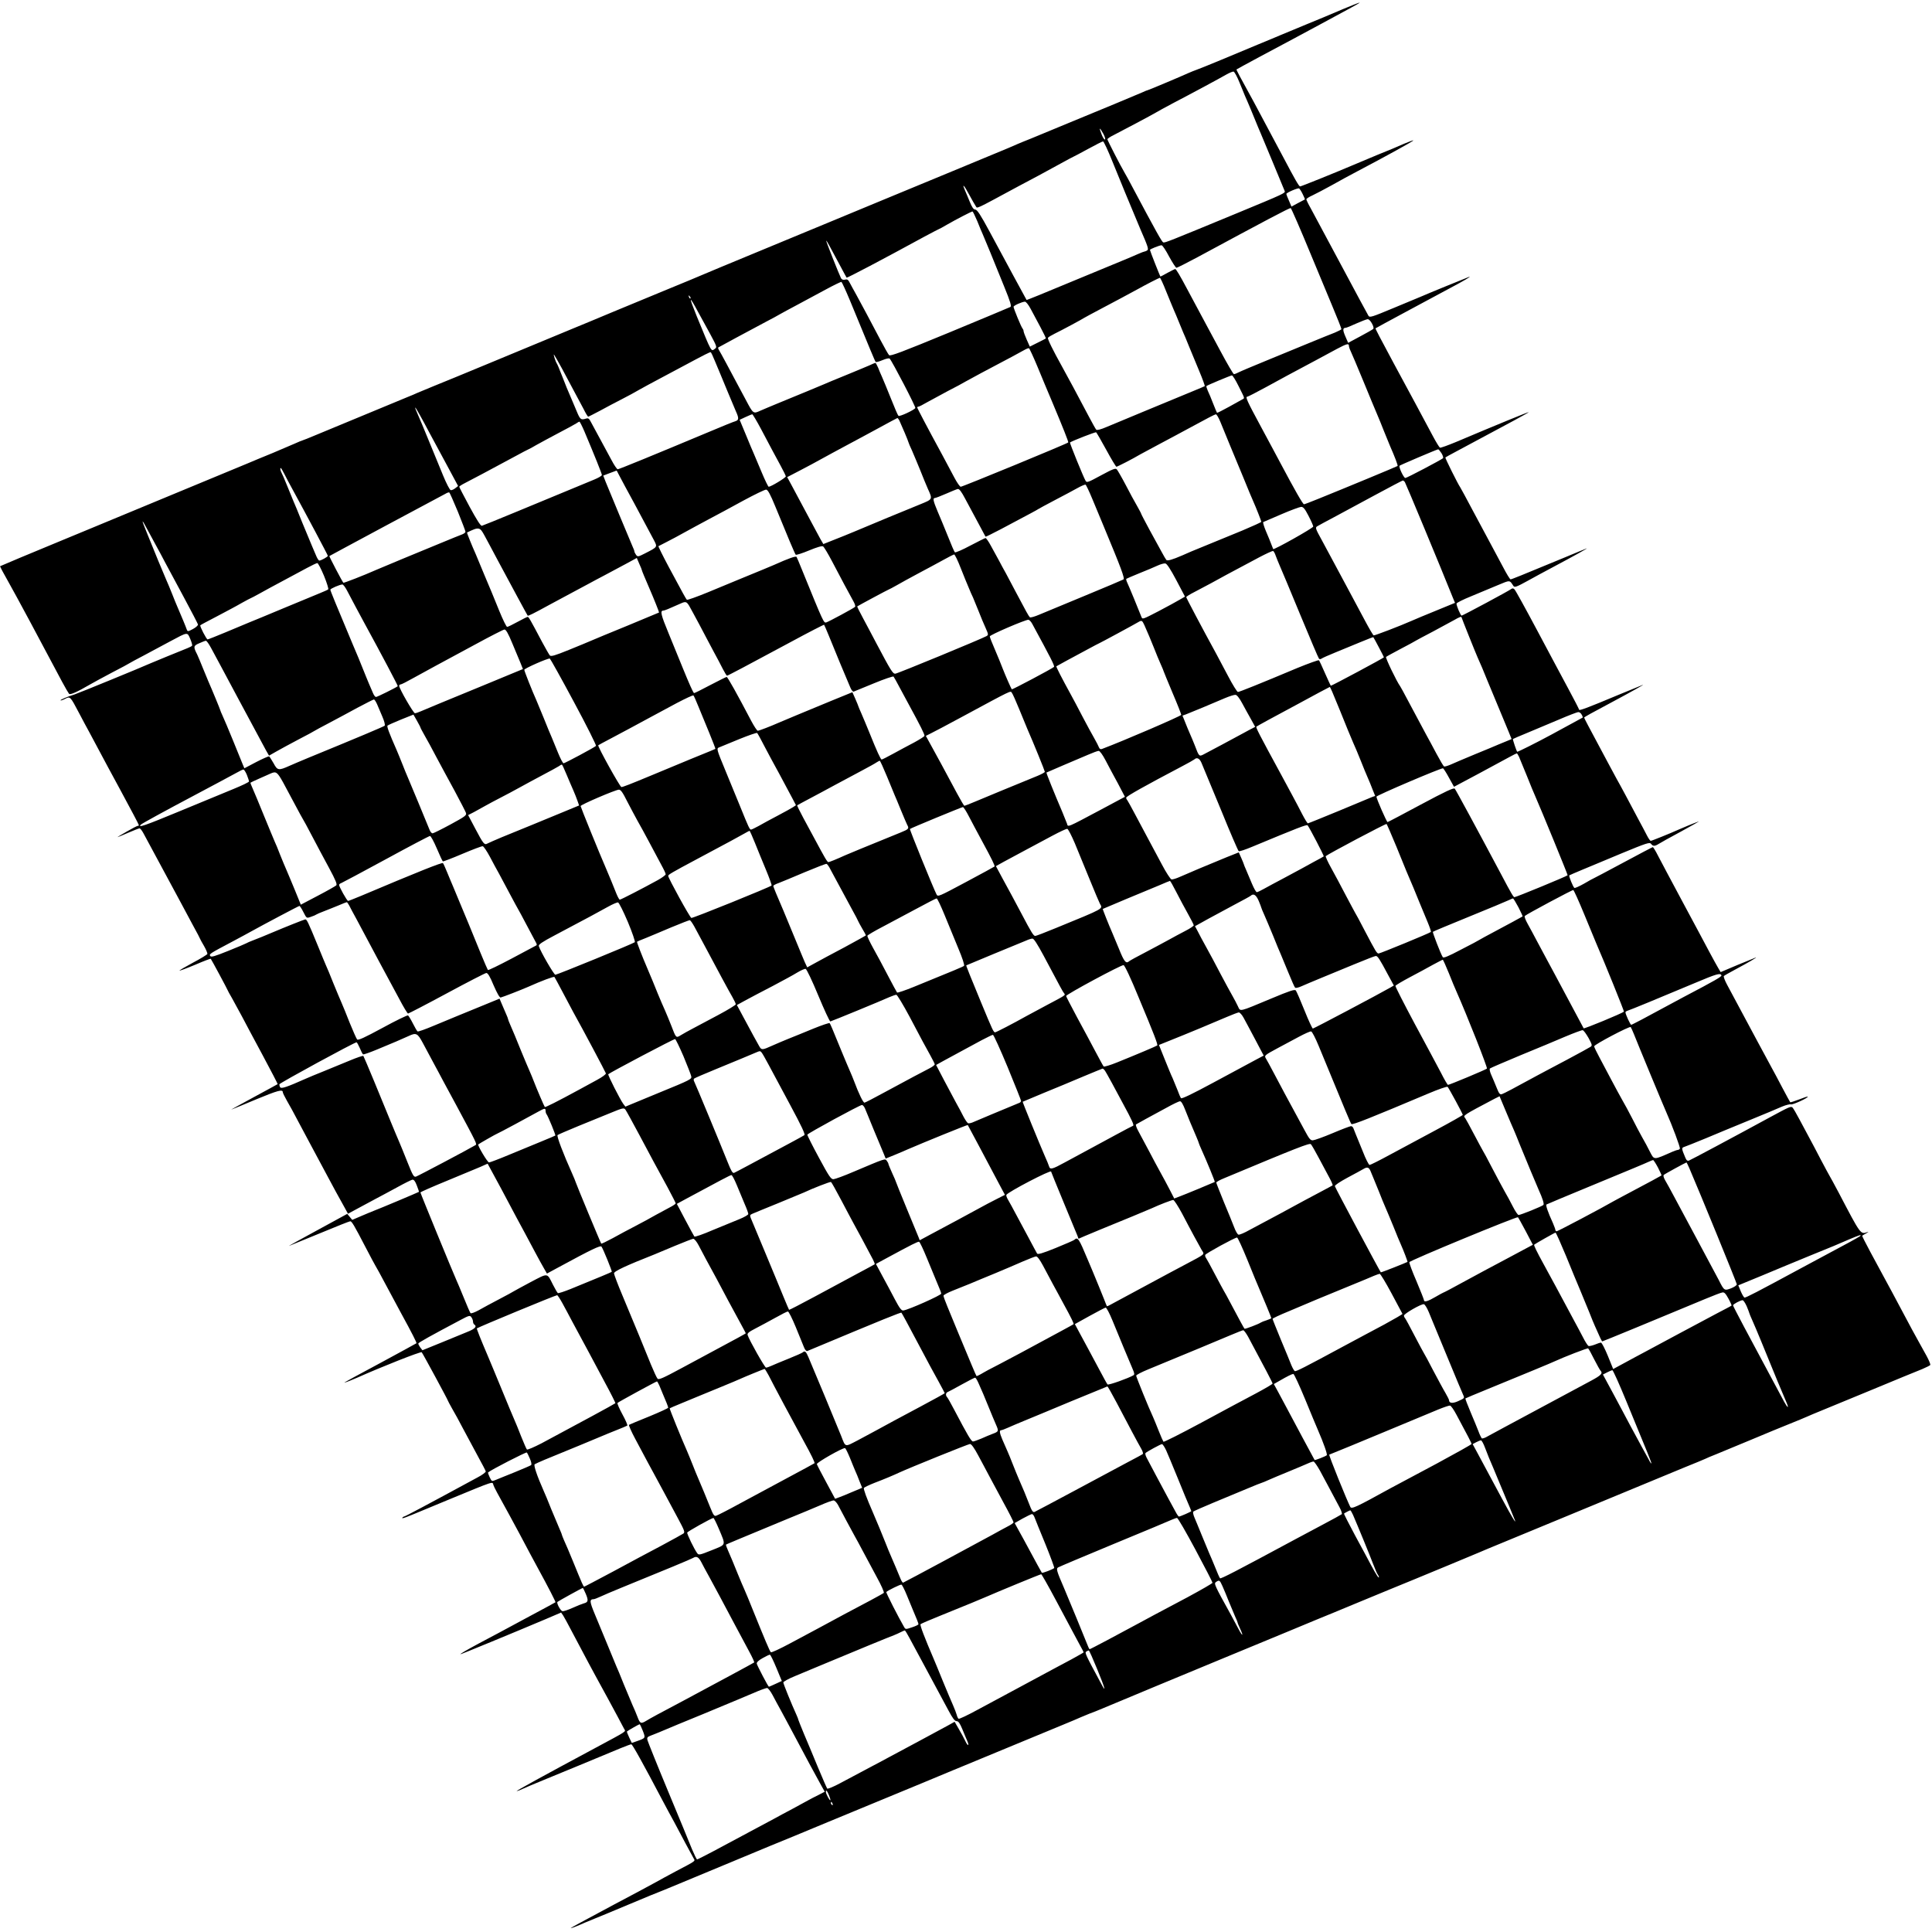<?xml version="1.0" standalone="no"?>
<!DOCTYPE svg PUBLIC "-//W3C//DTD SVG 20010904//EN"
 "http://www.w3.org/TR/2001/REC-SVG-20010904/DTD/svg10.dtd">
<svg version="1.0" xmlns="http://www.w3.org/2000/svg"
 width="1544pt" height="1544pt" viewBox="0 0 1544 1544"
 preserveAspectRatio="xMidYMid meet">
<g transform="translate(0,1544) scale(0.1,-0.1)"
fill="#000000" stroke="none">
<path d="M10725 15364 c-71 -31 -202 -85 -290 -121 -88 -36 -178 -74 -200 -83
-22 -10 -103 -43 -180 -75 -77 -32 -210 -87 -295 -123 -85 -35 -172 -71 -193
-78 -20 -7 -52 -20 -70 -28 -54 -25 -318 -136 -323 -136 -3 0 -24 -8 -47 -19
-23 -10 -121 -51 -217 -91 -96 -40 -267 -110 -380 -157 -113 -47 -243 -101
-290 -120 -47 -18 -98 -40 -115 -47 -16 -8 -97 -42 -180 -76 -82 -34 -204 -84
-270 -112 -176 -73 -241 -100 -660 -273 -209 -86 -393 -163 -410 -170 -16 -7
-178 -74 -360 -149 -464 -192 -594 -246 -640 -266 -22 -10 -141 -59 -265 -110
-124 -51 -322 -133 -440 -182 -118 -50 -262 -109 -320 -133 -116 -48 -193 -80
-675 -280 -181 -75 -379 -157 -440 -181 -60 -25 -119 -49 -130 -54 -11 -5 -51
-23 -90 -38 -93 -38 -560 -232 -707 -293 -64 -27 -119 -49 -122 -49 -3 0 -29
-11 -58 -24 -29 -13 -109 -47 -178 -76 -69 -28 -161 -66 -205 -85 -44 -18
-294 -122 -555 -230 -261 -108 -567 -235 -680 -282 -113 -47 -241 -100 -285
-118 -187 -77 -450 -187 -454 -190 -2 -2 28 -59 67 -127 59 -104 259 -477 429
-798 25 -47 50 -89 55 -95 9 -10 65 15 168 75 25 15 104 57 175 95 72 37 135
71 140 75 6 4 57 32 115 62 58 31 152 81 209 112 144 77 137 76 161 21 11 -26
18 -50 15 -55 -2 -4 -19 -13 -37 -20 -59 -23 -272 -111 -293 -120 -73 -33
-578 -240 -610 -250 -61 -19 -116 -43 -111 -47 2 -3 19 3 36 12 41 21 41 21
110 -110 29 -55 66 -125 83 -155 69 -129 109 -205 148 -277 23 -43 67 -125 99
-183 87 -161 150 -280 150 -285 0 -3 -4 -5 -9 -5 -5 0 -44 -20 -87 -45 -44
-25 -77 -45 -74 -45 3 0 41 16 85 35 44 19 85 35 90 35 6 0 19 -17 30 -37 11
-21 42 -78 69 -128 52 -96 163 -302 229 -425 22 -41 66 -124 98 -183 33 -59
59 -110 59 -112 0 -2 14 -27 31 -56 16 -28 28 -57 26 -63 -3 -6 -55 -38 -116
-70 -61 -33 -109 -61 -107 -63 2 -2 59 19 126 47 67 29 123 50 124 48 6 -7
136 -249 136 -253 0 -2 15 -30 34 -62 18 -32 53 -96 78 -143 24 -47 100 -188
167 -313 68 -126 121 -230 120 -231 -2 -2 -89 -49 -194 -106 -104 -56 -183
-100 -175 -97 8 3 98 39 199 82 170 70 211 82 211 56 0 -6 15 -36 33 -68 19
-32 59 -105 89 -163 31 -58 70 -132 88 -165 60 -112 110 -205 151 -282 44 -83
84 -156 131 -240 l29 -53 72 39 c40 21 106 57 147 79 41 21 121 65 177 95 56
31 109 57 118 59 12 2 23 -11 36 -46 11 -27 18 -50 17 -51 -5 -4 -321 -137
-357 -150 -20 -8 -67 -27 -106 -44 l-70 -30 -20 24 -20 24 -240 -131 c-132
-71 -233 -128 -225 -125 8 3 119 48 247 101 127 53 236 96 242 96 12 0 32 -33
121 -205 40 -77 76 -144 80 -150 4 -5 45 -80 90 -165 46 -85 95 -177 110 -205
94 -172 132 -247 128 -250 -2 -2 -134 -74 -293 -160 -160 -85 -287 -155 -284
-155 7 0 66 23 104 40 190 85 508 211 515 203 8 -8 210 -382 210 -388 0 -2 15
-30 33 -62 19 -32 59 -105 89 -163 31 -58 83 -155 116 -216 34 -62 63 -117 64
-123 2 -6 -28 -29 -67 -49 -405 -220 -579 -312 -586 -312 -4 0 -11 -5 -14 -10
-6 -10 24 1 165 60 41 17 134 55 205 85 376 155 349 146 358 117 5 -16 32 -67
129 -242 19 -36 56 -103 81 -150 63 -119 115 -217 147 -275 82 -150 142 -267
139 -270 -2 -2 -89 -49 -194 -105 -104 -56 -221 -119 -260 -140 -38 -20 -110
-59 -160 -85 -102 -55 -153 -85 -144 -85 7 0 436 177 684 282 l119 51 16 -23
c8 -13 38 -66 65 -119 116 -219 179 -338 195 -366 14 -24 183 -335 228 -422
13 -24 36 -9 -243 -159 -388 -208 -636 -344 -615 -338 14 3 36 12 50 19 14 7
97 42 185 78 88 36 205 84 260 107 126 52 239 99 335 139 41 17 80 31 85 31 9
0 89 -144 255 -459 25 -47 64 -120 87 -161 22 -41 64 -120 93 -175 30 -55 58
-108 64 -118 13 -21 19 -17 -139 -100 -60 -32 -132 -71 -160 -87 -27 -15 -88
-48 -135 -73 -83 -43 -315 -168 -475 -254 -44 -23 -77 -43 -74 -43 7 0 66 23
114 45 17 7 53 22 80 33 28 11 149 61 270 112 121 51 247 103 280 115 33 13
98 40 145 60 72 30 518 216 700 291 30 12 120 49 200 82 80 33 199 82 265 110
717 296 958 396 1000 414 28 11 64 27 80 33 135 56 712 295 800 331 61 25 125
52 142 60 18 8 50 21 70 29 21 7 70 27 108 43 106 45 701 292 955 397 124 51
358 148 520 215 162 68 331 137 375 155 44 18 136 56 205 85 69 28 172 71 230
95 58 24 148 61 200 82 52 22 185 77 295 122 110 46 214 89 230 96 17 8 95 40
175 73 80 33 318 132 530 219 473 196 740 307 930 385 80 32 154 63 165 68 11
6 52 23 90 38 39 16 165 68 280 116 116 49 255 106 310 128 55 22 118 48 140
58 22 10 63 27 90 38 28 11 212 87 410 169 198 82 386 160 418 172 31 13 60
28 63 32 3 5 -10 37 -29 72 -19 34 -47 85 -62 112 -15 28 -40 73 -55 100 -15
28 -51 95 -80 150 -29 55 -65 123 -80 150 -15 28 -44 82 -65 120 -21 39 -69
128 -107 198 -38 71 -68 130 -66 131 1 2 17 11 33 20 17 10 21 14 10 10 -57
-20 -52 -27 -231 315 -37 69 -70 131 -74 136 -4 6 -35 64 -70 130 -34 66 -77
147 -95 180 -18 33 -52 96 -75 140 -23 44 -48 86 -54 93 -13 13 -22 9 -181
-77 -279 -152 -633 -341 -647 -346 -13 -5 -21 2 -31 27 -28 66 -29 75 -10 81
10 3 88 34 173 69 85 36 245 102 355 147 110 45 225 93 256 107 31 13 64 21
72 18 14 -5 142 54 134 62 -2 2 -33 -8 -70 -23 -37 -14 -69 -24 -70 -22 -2 2
-30 54 -62 114 -32 61 -71 135 -88 165 -81 149 -125 232 -242 450 -43 80 -93
174 -112 209 -19 35 -31 67 -26 71 4 4 46 28 93 53 99 53 182 101 160 94 -8
-3 -74 -30 -147 -60 l-132 -56 -19 32 c-11 18 -42 75 -70 127 -27 52 -124 232
-214 400 -90 168 -179 335 -198 372 -19 38 -38 68 -41 68 -3 0 -110 -56 -238
-125 -128 -69 -235 -125 -236 -125 -2 0 -35 -18 -74 -41 -39 -22 -74 -38 -79
-35 -10 6 -46 95 -41 100 2 2 47 21 99 43 52 22 196 81 319 133 201 83 225 91
236 76 15 -20 29 -20 58 -2 12 8 94 54 182 101 88 48 151 84 140 80 -42 -15
-122 -48 -160 -65 -71 -32 -215 -90 -223 -90 -4 0 -18 19 -30 43 -12 23 -43
83 -70 132 -26 50 -72 135 -101 190 -30 55 -61 114 -71 130 -9 17 -41 75 -70
130 -49 93 -79 149 -159 298 -17 32 -31 60 -31 62 0 4 65 40 225 125 157 84
260 142 245 137 -8 -3 -98 -40 -200 -82 -236 -99 -310 -127 -310 -117 0 4 -39
80 -86 167 -47 88 -161 300 -251 470 -91 171 -171 316 -179 324 -9 10 -17 11
-26 4 -19 -15 -388 -213 -397 -213 -8 0 -41 77 -41 96 0 6 53 33 118 59 64 27
159 66 211 88 101 42 94 43 126 -6 9 -13 25 -8 110 39 55 31 147 80 205 111
173 92 286 155 270 150 -8 -3 -85 -34 -170 -70 -365 -151 -429 -177 -438 -177
-5 0 -32 44 -60 98 -29 53 -74 138 -100 187 -27 50 -90 169 -142 265 -51 96
-96 180 -100 185 -17 23 -123 236 -119 239 2 2 42 24 89 49 454 242 580 311
577 313 -2 3 -261 -103 -580 -238 -65 -27 -123 -48 -129 -46 -5 2 -31 44 -57
93 -44 83 -221 413 -313 582 -109 203 -148 277 -145 279 2 3 418 226 591 319
112 59 183 101 156 92 -15 -5 -348 -141 -385 -158 -11 -5 -107 -45 -214 -89
-180 -75 -195 -80 -205 -63 -6 10 -36 65 -67 123 -59 111 -339 633 -395 737
-19 33 -34 65 -34 70 0 5 21 19 48 31 26 12 96 49 156 82 60 34 150 83 200
109 212 111 455 245 452 249 -2 2 -35 -10 -73 -26 -37 -17 -135 -58 -218 -91
-82 -34 -175 -73 -205 -86 -112 -48 -401 -165 -410 -165 -9 0 -42 58 -130 225
-29 55 -65 123 -80 150 -15 28 -51 95 -80 150 -29 55 -65 123 -80 150 -114
207 -141 258 -138 260 4 4 324 176 453 244 55 29 156 84 225 121 69 38 168 91
220 119 52 28 91 50 85 50 -5 0 -68 -25 -140 -55z m-819 -584 c19 -47 39 -94
43 -105 5 -11 16 -36 24 -55 8 -19 32 -75 52 -125 20 -49 42 -103 50 -120 11
-26 180 -431 192 -462 6 -16 -7 -22 -372 -173 -559 -231 -586 -242 -599 -237
-11 5 -53 79 -254 457 -19 36 -42 79 -52 95 -37 63 -140 264 -140 272 0 5 24
21 53 35 90 46 300 158 332 177 16 10 77 43 135 74 163 85 380 202 430 231 25
14 51 25 58 24 8 -2 29 -41 48 -88z m-1087 -412 c11 -21 16 -40 12 -43 -5 -2
-16 13 -25 35 -26 66 -21 69 13 8z m70 -216 c35 -86 82 -200 103 -252 22 -52
56 -133 75 -180 19 -47 41 -98 48 -115 60 -137 66 -158 53 -166 -7 -5 -17 -9
-21 -9 -4 0 -27 -9 -50 -19 -23 -10 -82 -36 -132 -56 -217 -90 -257 -106 -370
-153 -259 -108 -389 -161 -391 -159 -2 3 -171 314 -296 547 -71 132 -99 175
-114 175 -13 0 -26 17 -45 65 -15 36 -32 78 -39 93 -25 58 -3 34 35 -38 22
-40 45 -81 52 -91 16 -21 -22 -39 343 158 47 25 119 63 160 85 41 22 121 66
178 97 56 31 104 56 105 56 2 0 52 27 113 60 60 33 114 60 119 60 6 0 39 -71
74 -158z m1522 -264 c11 -22 19 -41 17 -42 -2 -1 -26 -14 -55 -29 l-52 -28
-20 47 c-12 26 -21 50 -21 54 0 10 93 50 102 44 5 -3 18 -23 29 -46z m70 -494
c86 -208 162 -390 168 -404 36 -85 71 -174 71 -180 0 -4 -24 -16 -52 -28 -29
-11 -118 -47 -198 -80 -80 -33 -235 -97 -345 -142 -110 -45 -212 -88 -227 -96
-15 -8 -31 -14 -37 -14 -5 0 -53 82 -107 183 -54 100 -105 196 -114 212 -18
33 -83 154 -150 280 -61 115 -91 165 -98 165 -4 0 -31 -14 -61 -30 -30 -17
-55 -30 -57 -30 -3 0 -84 206 -84 213 0 6 77 37 93 37 7 0 34 -40 60 -90 27
-49 53 -90 59 -90 6 0 81 38 167 84 541 292 737 396 746 393 5 -2 80 -174 166
-383z m-2671 279 c17 -43 37 -91 45 -108 16 -36 85 -204 170 -415 49 -120 60
-157 50 -163 -7 -4 -226 -95 -486 -203 -383 -158 -475 -193 -484 -182 -7 7
-38 63 -70 123 -77 147 -152 287 -192 360 -19 33 -41 75 -51 93 -13 27 -21 32
-39 27 -15 -3 -25 0 -32 12 -16 32 -121 296 -118 299 3 3 20 -29 120 -216 22
-41 41 -77 43 -79 3 -4 285 144 622 328 62 33 115 61 117 61 2 0 30 15 62 34
73 42 196 106 205 106 3 0 20 -35 38 -77z m1509 -560 c24 -60 52 -126 61 -148
10 -22 28 -65 40 -95 12 -30 28 -68 35 -85 8 -16 29 -68 48 -115 19 -47 56
-136 82 -198 26 -62 45 -115 43 -118 -3 -2 -47 -21 -99 -42 -179 -74 -614
-254 -687 -285 -44 -19 -76 -27 -81 -21 -5 5 -30 50 -56 99 -81 154 -185 348
-220 410 -68 122 -115 217 -110 225 3 6 27 20 53 33 56 27 223 117 237 127 6
4 64 35 130 70 134 71 202 107 290 155 79 44 179 95 185 95 3 0 26 -48 49
-107z m-2527 -73 c162 -393 200 -486 206 -492 4 -4 29 3 55 14 28 12 52 17 57
12 21 -23 210 -386 205 -395 -11 -17 -127 -71 -135 -62 -5 4 -32 67 -60 138
-29 72 -60 148 -70 170 -10 22 -25 57 -33 78 -9 20 -18 37 -21 37 -3 0 -25 -9
-48 -20 -24 -10 -99 -42 -168 -70 -137 -56 -149 -61 -200 -83 -33 -14 -172
-72 -370 -153 -47 -19 -107 -45 -133 -56 -57 -26 -57 -27 -117 87 -24 44 -57
107 -75 140 -18 33 -54 101 -80 150 -27 50 -53 98 -59 107 -6 9 -8 19 -6 21 6
4 252 137 375 202 50 26 104 55 120 65 17 10 77 42 135 73 58 31 159 85 225
121 66 36 124 64 129 63 5 -2 35 -68 68 -147z m-1274 15 c-3 -3 -9 2 -12 12
-6 14 -5 15 5 6 7 -7 10 -15 7 -18z m62 -110 c24 -44 68 -125 98 -179 50 -93
53 -101 36 -113 -32 -23 -23 -39 -146 260 -66 163 -63 172 12 32z m2656 28
c17 -32 52 -98 78 -146 26 -49 46 -90 44 -92 -1 -1 -31 -17 -66 -34 l-62 -31
-25 56 c-14 31 -25 62 -25 68 0 7 -4 16 -9 22 -10 11 -71 159 -71 172 0 10 65
39 90 41 9 1 28 -23 46 -56z m2728 -118 c12 -21 16 -39 10 -44 -5 -5 -52 -32
-105 -60 l-95 -51 -22 51 c-22 50 -22 69 1 69 7 0 46 16 87 35 41 18 82 34 90
34 9 1 24 -15 34 -34z m-184 -178 c0 -8 6 -27 14 -43 8 -16 53 -123 101 -239
47 -115 97 -235 110 -265 13 -30 38 -91 55 -135 18 -44 40 -98 49 -120 38 -86
64 -155 60 -159 -4 -4 -414 -174 -632 -262 -59 -24 -111 -44 -116 -44 -9 0
-75 116 -186 325 -20 39 -91 169 -156 291 -115 213 -129 244 -110 244 5 0 73
35 152 78 137 75 179 98 399 215 52 28 127 68 165 89 76 40 95 46 95 25z
m-2489 -167 c33 -80 86 -208 119 -285 84 -200 131 -318 127 -321 -11 -11 -844
-354 -859 -354 -7 0 -30 33 -51 73 -21 39 -65 122 -97 182 -123 226 -200 373
-200 379 0 3 4 6 9 6 6 0 36 15 68 34 32 18 108 59 168 91 61 31 124 65 140
75 17 9 73 40 125 68 217 114 326 173 350 187 14 8 29 13 33 12 4 -1 35 -68
68 -147z m-2577 43 c16 -37 34 -81 41 -98 7 -16 34 -82 60 -145 26 -63 56
-134 66 -157 25 -55 24 -70 -3 -79 -13 -3 -106 -41 -208 -84 -454 -190 -722
-300 -733 -300 -7 0 -29 33 -50 73 -21 39 -63 117 -93 172 -30 55 -62 115 -72
133 -13 26 -21 32 -37 27 -43 -13 -48 -10 -77 60 -16 39 -33 79 -38 90 -27 61
-55 129 -82 200 -17 44 -34 85 -38 90 -11 16 -31 81 -22 70 5 -6 33 -55 63
-110 29 -55 72 -136 96 -180 24 -44 58 -108 76 -142 17 -35 34 -63 38 -63 3 0
46 22 95 48 49 27 127 68 174 92 47 24 110 58 140 76 30 17 100 55 155 84 55
29 136 72 180 96 198 106 230 122 235 119 4 -2 19 -35 34 -72z m4184 -198 c52
-104 50 -96 32 -106 -8 -5 -57 -32 -108 -60 -51 -28 -94 -50 -96 -48 -2 2 -16
36 -31 74 -15 39 -34 85 -43 103 -8 18 -13 35 -10 37 7 7 192 84 203 85 6 0
30 -38 53 -85z m-6541 -235 c17 -30 50 -91 73 -135 24 -44 85 -158 137 -254
l94 -175 -23 -18 c-13 -10 -29 -17 -36 -15 -8 1 -35 54 -61 117 -26 63 -78
189 -115 280 -37 91 -76 184 -87 208 -34 76 -26 72 18 -8z m2724 -107 c34 -65
74 -140 89 -168 15 -27 45 -84 68 -126 23 -42 42 -81 42 -86 0 -11 -119 -83
-137 -83 -4 0 -30 53 -57 118 -27 64 -55 131 -62 147 -8 17 -36 84 -63 150
l-50 120 47 22 c26 12 50 22 54 22 3 1 35 -52 69 -116z m3672 55 c14 -35 48
-117 75 -183 28 -66 78 -187 112 -270 33 -82 67 -163 75 -180 22 -49 65 -158
65 -165 0 -4 -69 -35 -152 -70 -84 -34 -207 -85 -273 -112 -142 -58 -147 -60
-205 -86 -83 -36 -120 -46 -129 -37 -5 6 -22 35 -38 65 -17 30 -60 110 -97
177 -36 67 -66 124 -66 127 0 3 -15 31 -33 63 -19 32 -60 108 -91 168 -32 61
-64 116 -71 124 -11 11 -31 3 -126 -48 -103 -56 -114 -60 -123 -44 -17 28
-129 304 -125 307 24 15 203 85 209 81 4 -3 41 -66 81 -140 40 -74 77 -135 81
-135 8 0 129 62 193 100 17 9 82 44 145 78 63 33 189 101 280 150 91 50 170
91 176 91 7 1 23 -27 37 -61z m-2565 10 c17 -36 72 -166 72 -172 0 -3 13 -34
29 -68 15 -35 45 -106 66 -158 20 -52 48 -118 60 -146 39 -86 40 -83 -60 -124
-109 -44 -409 -168 -524 -217 -47 -20 -122 -50 -168 -68 l-83 -33 -24 41 c-13
23 -45 83 -71 132 -83 156 -127 238 -161 301 l-33 61 102 53 c56 29 136 72
177 95 41 23 127 69 190 103 63 33 180 97 260 140 80 44 148 80 151 81 3 1 11
-9 17 -21z m-2518 -85 c82 -194 140 -339 140 -349 0 -7 -28 -23 -62 -37 -80
-33 -303 -125 -628 -260 -140 -58 -261 -107 -269 -109 -10 -2 -42 49 -98 152
-46 85 -83 157 -83 160 0 3 19 16 43 28 48 24 207 109 385 205 68 37 125 67
127 67 2 0 30 15 62 34 32 18 112 61 178 96 66 34 129 69 140 76 11 8 22 14
26 14 3 0 21 -35 39 -77z m6850 -175 c11 -18 16 -36 12 -40 -14 -13 -289 -158
-301 -158 -13 0 -55 89 -46 98 6 6 295 129 308 131 4 1 16 -14 27 -31z m-9248
-165 c13 -27 44 -84 68 -128 106 -194 280 -521 280 -527 0 -8 -54 -38 -68 -38
-5 0 -15 15 -23 33 -7 17 -23 55 -35 82 -12 28 -47 113 -79 190 -31 77 -62
154 -70 170 -7 17 -29 71 -49 120 -20 50 -41 98 -46 107 -10 18 -13 38 -6 38
2 0 15 -21 28 -47z m2670 0 c15 -29 80 -151 128 -238 24 -44 60 -111 155 -290
30 -58 32 -55 -69 -107 -57 -29 -60 -29 -73 -12 -7 10 -13 22 -13 27 0 5 -7
23 -15 40 -15 34 -184 440 -216 519 l-18 47 52 20 c29 11 53 20 54 20 1 1 8
-11 15 -26z m6285 -65 c7 -10 281 -668 388 -935 l13 -31 -151 -62 c-84 -34
-170 -70 -192 -80 -97 -43 -299 -120 -307 -118 -5 2 -35 53 -67 113 -32 61
-87 164 -123 230 -36 66 -89 165 -118 220 -29 55 -78 145 -107 199 -51 92 -53
100 -36 110 10 6 70 39 133 72 63 34 212 114 330 178 118 64 218 116 221 116
4 0 11 -6 16 -12z m-2496 -139 c26 -63 66 -159 89 -214 140 -337 171 -418 158
-426 -7 -4 -145 -63 -308 -130 -162 -67 -326 -135 -364 -151 -37 -16 -72 -26
-76 -21 -9 9 -30 46 -110 198 -29 55 -66 124 -81 153 -16 28 -42 76 -57 105
-16 28 -44 80 -63 115 -18 34 -38 62 -43 62 -4 0 -60 -28 -123 -61 -63 -34
-118 -57 -122 -53 -5 5 -30 63 -56 129 -27 66 -63 155 -82 198 -35 83 -40 107
-22 107 6 0 46 15 89 34 43 19 85 36 94 38 12 2 29 -20 59 -77 24 -44 69 -129
102 -190 32 -60 60 -112 61 -114 2 -2 56 25 121 59 249 132 288 153 298 160 6
4 66 37 135 73 69 36 150 79 180 96 30 17 59 29 65 28 5 -2 30 -55 56 -118z
m-2534 -59 c95 -233 155 -375 162 -383 4 -4 52 11 107 34 63 26 103 38 112 32
7 -4 39 -57 71 -118 67 -128 141 -267 171 -320 12 -21 18 -41 13 -45 -12 -12
-206 -116 -229 -124 -21 -6 -20 -9 -195 421 -20 51 -40 96 -43 102 -6 9 -63
-11 -181 -64 -28 -12 -104 -44 -290 -120 -44 -18 -152 -63 -239 -99 -88 -36
-163 -63 -167 -59 -8 9 -25 39 -144 261 -48 90 -85 165 -83 167 1 1 32 17 68
35 36 18 99 52 140 75 41 23 127 69 190 103 63 33 189 101 280 151 91 49 173
89 183 88 14 -2 33 -37 74 -137z m-2538 -39 c33 -82 61 -155 61 -161 0 -6 -12
-15 -27 -21 -16 -6 -89 -35 -163 -66 -74 -31 -216 -89 -315 -130 -99 -41 -193
-81 -210 -88 -97 -43 -258 -106 -261 -102 -9 9 -114 210 -112 213 2 2 206 111
453 244 248 132 461 247 475 254 13 8 27 13 31 10 3 -2 34 -71 68 -153z m6798
-33 c21 -40 38 -79 38 -86 0 -12 -314 -188 -320 -180 -1 2 -7 19 -15 38 -7 19
-26 66 -43 105 -16 38 -26 71 -21 73 5 2 70 30 144 62 74 32 145 58 157 59 18
1 30 -13 60 -71z m-9272 -123 c21 -38 50 -92 65 -120 15 -27 46 -84 67 -125
22 -41 90 -168 151 -281 61 -113 112 -212 114 -219 2 -8 -16 -24 -40 -37 -39
-21 -43 -21 -49 -5 -6 19 -47 117 -73 177 -10 22 -30 72 -45 110 -15 39 -37
90 -48 115 -11 25 -39 92 -63 150 -23 58 -61 150 -83 204 -56 136 -55 142 4
31z m2687 -35 c16 -30 65 -120 107 -200 43 -80 113 -210 156 -290 43 -80 80
-147 82 -150 4 -4 40 13 173 86 41 22 120 64 175 94 55 29 118 63 140 75 22
12 83 45 135 72 52 28 130 69 172 92 l77 42 20 -47 c12 -25 21 -49 21 -52 0
-4 25 -64 61 -147 34 -78 78 -189 76 -190 -1 -1 -114 -48 -252 -105 -137 -56
-268 -110 -290 -120 -22 -10 -103 -43 -179 -74 -113 -46 -142 -54 -152 -44 -6
7 -34 56 -62 108 -95 180 -107 200 -115 200 -4 0 -41 -18 -81 -40 -40 -22 -77
-40 -83 -40 -6 0 -34 57 -63 128 -28 70 -56 136 -60 147 -5 11 -32 76 -61 145
-28 69 -58 140 -66 159 -32 71 -73 174 -71 175 96 47 103 45 140 -24z m6323
-161 c7 -19 21 -54 32 -79 11 -25 85 -200 163 -390 79 -190 146 -349 151 -354
5 -5 13 -5 21 1 7 5 56 27 108 48 52 21 142 58 199 82 57 24 105 42 106 41 7
-9 85 -157 85 -161 0 -5 -415 -227 -424 -227 -2 0 -22 44 -46 98 -23 53 -45
100 -49 105 -4 4 -81 -24 -172 -61 -302 -127 -464 -192 -476 -192 -6 0 -42 57
-79 128 -37 70 -79 150 -94 177 -115 210 -240 447 -240 453 0 4 30 23 68 42
37 19 96 51 132 70 61 34 138 76 385 207 55 29 104 51 109 50 5 -2 15 -19 21
-38z m-2516 -102 c24 -61 53 -132 64 -157 10 -25 25 -59 33 -75 7 -17 27 -66
45 -110 17 -44 42 -104 56 -134 23 -52 23 -55 6 -65 -39 -22 -709 -299 -728
-300 -20 -1 -34 21 -152 244 -30 58 -78 147 -105 198 -28 51 -49 94 -47 96 8
6 250 136 254 136 2 0 30 15 62 33 32 19 110 61 173 95 63 33 151 81 195 105
44 25 85 45 90 46 6 0 30 -50 54 -112z m-5090 -58 c23 -56 38 -105 34 -109 -4
-4 -33 -17 -63 -29 -30 -12 -158 -66 -285 -118 -126 -53 -255 -106 -285 -118
-30 -13 -116 -48 -189 -79 -74 -31 -138 -56 -142 -56 -9 0 -65 108 -58 113 2
3 63 35 134 72 72 38 161 85 198 107 38 21 70 38 72 38 2 0 34 17 72 38 37 21
122 67 188 102 66 36 152 81 190 102 39 21 75 38 81 38 6 0 30 -46 53 -101z
m6812 -36 l69 -131 -43 -25 c-23 -14 -99 -55 -169 -92 -128 -66 -128 -67 -137
-43 -17 45 -103 253 -114 275 -6 13 -8 25 -6 27 2 2 49 22 105 45 55 22 120
49 145 61 24 11 52 19 62 17 12 -1 42 -47 88 -134z m-6629 -80 c14 -27 47 -88
73 -138 27 -49 58 -108 70 -130 128 -234 267 -497 264 -499 -19 -14 -164 -86
-174 -86 -7 0 -18 15 -25 33 -7 17 -21 50 -31 72 -9 22 -31 74 -47 115 -16 41
-54 134 -85 205 -130 310 -177 424 -177 432 0 9 74 41 96 42 6 1 22 -20 36
-46z m2736 -125 c10 -18 48 -87 83 -153 34 -66 85 -160 111 -210 27 -49 61
-114 75 -142 15 -29 30 -53 33 -53 7 0 165 84 509 269 144 78 265 140 267 138
2 -2 19 -42 38 -88 36 -91 144 -350 171 -412 9 -22 21 -37 28 -34 7 3 79 32
161 66 82 34 153 58 157 54 4 -5 26 -44 49 -88 24 -44 55 -102 70 -130 97
-178 131 -246 128 -256 -2 -6 -39 -29 -83 -53 -44 -23 -119 -63 -166 -89 -47
-26 -89 -47 -93 -47 -8 0 -39 68 -96 210 -24 58 -53 129 -66 158 -13 29 -24
55 -24 57 0 2 -11 29 -24 59 l-24 54 -169 -69 c-227 -94 -382 -158 -418 -174
-68 -30 -159 -65 -169 -65 -6 0 -29 35 -52 78 -114 217 -189 352 -197 352 -4
0 -64 -30 -133 -66 -69 -37 -126 -65 -128 -63 -10 11 -40 79 -89 199 -30 74
-83 202 -116 284 -58 140 -67 176 -41 176 10 0 44 14 140 57 39 18 47 15 68
-19z m6172 -91 c0 -4 114 -289 129 -322 28 -62 43 -98 74 -175 19 -47 71 -172
116 -279 45 -107 81 -196 81 -197 0 -1 -15 -7 -32 -14 -18 -7 -51 -21 -73 -30
-22 -10 -107 -45 -190 -79 -82 -34 -169 -71 -193 -82 -24 -10 -47 -17 -52 -14
-5 3 -32 49 -61 103 -28 53 -65 122 -82 152 -63 117 -96 179 -147 275 -29 55
-56 105 -60 110 -28 38 -120 229 -113 235 4 4 58 33 118 65 61 32 115 61 120
65 6 4 66 36 135 72 69 37 145 78 170 92 41 24 60 31 60 23z m-3431 -52 c149
-275 182 -338 174 -345 -13 -13 -334 -183 -337 -179 -7 10 -51 110 -72 164
-12 33 -41 102 -63 154 -23 52 -41 99 -41 105 0 12 287 135 309 133 7 -1 21
-15 30 -32z m897 -12 c34 -78 44 -100 75 -178 17 -44 42 -104 55 -133 13 -29
24 -55 24 -58 0 -2 32 -79 70 -170 39 -91 70 -170 70 -177 0 -9 -459 -207
-632 -272 -12 -5 -20 -1 -25 11 -4 11 -21 44 -38 74 -18 30 -60 109 -95 175
-34 66 -75 143 -90 170 -76 138 -121 227 -118 230 1 1 37 21 78 43 41 22 117
63 169 91 52 28 95 51 97 51 3 0 290 155 314 170 24 14 28 12 46 -27z m-5052
-144 c26 -61 55 -132 66 -158 l19 -48 -92 -38 c-51 -21 -155 -64 -232 -96
-276 -113 -461 -190 -493 -204 -18 -8 -39 -15 -46 -15 -12 0 -126 197 -126
219 0 6 5 11 11 11 7 0 50 22 98 49 47 26 129 71 181 99 52 28 194 104 315
170 121 66 227 120 236 121 12 1 30 -30 63 -110z m-2408 -36 c18 -32 118 -220
224 -418 106 -198 203 -379 216 -402 l24 -42 58 33 c31 18 111 61 177 96 66
34 125 66 130 70 6 4 57 32 115 62 58 31 160 85 227 122 68 36 127 66 131 66
5 0 16 -17 25 -37 9 -21 28 -66 43 -101 16 -37 23 -66 18 -72 -8 -7 -209 -92
-609 -256 -60 -25 -129 -54 -153 -65 -85 -38 -95 -37 -125 20 -16 28 -32 53
-36 56 -5 2 -51 -18 -103 -45 l-95 -50 -16 38 c-8 20 -43 105 -76 187 -34 83
-70 169 -81 192 -11 24 -20 45 -20 48 0 4 -64 160 -95 230 -7 17 -27 65 -45
109 -17 43 -37 90 -44 105 -32 62 -31 70 16 90 24 11 48 20 53 20 6 1 24 -25
41 -56z m2900 -432 c102 -189 181 -348 177 -352 -13 -13 -249 -139 -259 -139
-6 0 -25 37 -44 83 -18 45 -41 100 -50 122 -10 22 -39 92 -64 155 -26 63 -53
129 -60 145 -31 68 -96 232 -96 242 0 11 189 94 204 90 4 -2 91 -157 192 -346z
m6060 82 c24 -57 104 -251 126 -308 11 -27 30 -72 42 -100 13 -27 40 -93 61
-145 20 -52 46 -113 56 -136 10 -22 27 -64 38 -93 l21 -52 -23 -8 c-12 -5
-131 -54 -264 -110 -134 -55 -246 -101 -251 -101 -4 0 -24 33 -45 73 -20 39
-56 108 -80 152 -24 44 -64 118 -89 165 -180 331 -204 378 -197 383 4 4 158
88 334 182 50 27 126 68 170 92 44 23 81 43 82 43 2 0 10 -17 19 -37z m-2501
-140 c27 -65 56 -136 65 -158 49 -111 140 -336 140 -343 0 -5 -26 -19 -57 -32
-183 -75 -429 -176 -499 -206 -45 -19 -84 -34 -87 -34 -3 0 -29 44 -58 98
-114 213 -152 283 -216 399 l-34 62 38 19 c21 10 135 70 253 134 404 218 384
208 396 192 6 -7 33 -67 59 -131z m-2562 17 c20 -47 58 -141 86 -209 28 -69
50 -125 48 -126 -1 -1 -20 -9 -42 -18 -34 -13 -218 -89 -465 -192 -173 -72
-232 -95 -244 -95 -11 0 -193 328 -185 334 2 2 49 27 104 56 55 29 123 65 150
80 28 15 95 51 150 81 55 29 156 84 225 121 69 36 128 64 132 60 4 -4 22 -45
41 -92z m4344 30 c19 -36 51 -93 70 -127 l34 -62 -23 -12 c-13 -6 -45 -24 -73
-39 -60 -33 -279 -150 -318 -170 -33 -17 -36 -14 -67 69 -12 29 -29 73 -40 96
-10 23 -28 65 -39 94 l-21 52 28 10 c34 13 225 92 312 130 36 15 73 27 84 26
11 -1 31 -26 53 -67z m2713 -91 c7 -11 10 -22 8 -24 -2 -1 -41 -23 -88 -48
-47 -26 -119 -64 -160 -87 -124 -67 -272 -141 -275 -138 -7 9 -37 99 -34 102
2 2 56 25 119 51 63 27 176 74 250 105 74 32 143 58 152 59 10 1 22 -8 28 -20z
m-9280 -103 c0 -3 15 -31 33 -63 19 -32 61 -110 94 -173 34 -63 99 -185 146
-270 46 -86 87 -165 91 -177 6 -19 -8 -29 -124 -92 -72 -39 -137 -71 -143 -71
-7 0 -18 12 -24 28 -38 94 -139 337 -173 417 -10 22 -30 72 -45 110 -15 39
-36 88 -45 110 -59 134 -80 189 -73 196 4 4 53 26 107 48 l100 40 28 -49 c15
-27 28 -51 28 -54z m2755 -161 c32 -60 65 -123 75 -140 15 -27 37 -67 145
-270 l26 -50 -22 -15 c-12 -8 -68 -39 -123 -68 -56 -29 -125 -67 -153 -83 -29
-16 -57 -29 -61 -29 -11 0 -19 17 -87 185 -29 72 -80 195 -113 275 -80 194
-78 188 -50 199 13 5 84 34 158 65 74 30 138 52 141 48 4 -4 33 -56 64 -117z
m2721 -103 c22 -42 66 -125 98 -183 l56 -107 -187 -100 c-284 -151 -267 -144
-276 -114 -3 9 -20 51 -37 92 -63 147 -130 313 -127 316 1 1 61 27 132 57 72
30 162 69 200 85 39 17 77 31 85 31 9 1 32 -31 56 -77z m3303 31 c7 -16 35
-84 63 -153 27 -69 58 -143 68 -165 41 -92 261 -628 258 -630 -11 -10 -411
-175 -425 -175 -8 0 -26 30 -105 180 -191 359 -363 677 -372 687 -8 9 -73 -21
-271 -127 -143 -77 -263 -140 -266 -140 -7 0 -89 187 -89 203 0 10 511 228
532 227 3 0 25 -33 47 -74 l41 -74 197 105 c109 59 221 119 248 134 28 15 53
28 56 28 3 1 11 -11 18 -26z m-2537 -50 c9 -21 44 -105 78 -188 34 -82 72
-175 85 -205 64 -158 128 -306 134 -312 4 -5 54 12 111 36 361 150 432 178
440 170 13 -14 133 -245 129 -248 -2 -2 -35 -21 -74 -41 -38 -21 -83 -45 -100
-55 -16 -9 -82 -44 -145 -78 -63 -33 -135 -72 -160 -86 -25 -14 -50 -26 -56
-26 -6 0 -23 30 -39 68 -15 37 -36 86 -46 109 -11 24 -19 45 -19 47 0 2 -9 24
-20 49 l-20 45 -98 -39 c-149 -61 -311 -129 -371 -156 -29 -13 -60 -23 -69
-21 -8 2 -43 55 -76 118 -34 63 -86 160 -115 215 -30 55 -76 143 -104 195 -27
52 -54 99 -58 105 -5 5 -9 14 -9 20 0 11 158 99 445 250 50 26 94 51 100 56
20 19 42 8 57 -28z m-2513 -110 c29 -71 57 -137 61 -148 5 -11 28 -65 50 -120
23 -55 45 -108 50 -117 17 -30 12 -35 -52 -61 -294 -120 -417 -170 -443 -182
-68 -31 -127 -55 -135 -55 -9 0 -31 39 -112 190 -19 36 -59 109 -88 163 -29
54 -51 99 -49 101 2 2 45 25 94 51 50 26 142 76 205 110 63 34 160 86 215 115
55 29 109 59 120 67 11 7 22 13 26 13 3 0 29 -57 58 -127z m-2560 14 c19 -45
43 -102 54 -126 11 -25 25 -61 32 -81 l13 -37 -116 -48 c-65 -27 -182 -75
-262 -108 -80 -33 -188 -77 -240 -98 -52 -22 -103 -44 -114 -50 -25 -14 -32
-6 -99 121 l-56 106 47 24 c25 14 67 37 92 51 25 14 79 43 120 64 41 21 109
57 150 80 41 23 125 68 185 100 61 32 119 64 130 71 11 8 22 14 25 14 3 0 20
-37 39 -83z m-2556 0 c9 -23 17 -47 17 -52 0 -6 -57 -33 -128 -62 -70 -29
-264 -109 -431 -178 -275 -114 -334 -134 -305 -105 9 9 199 113 424 232 52 28
142 75 199 106 57 30 122 65 145 78 22 13 46 24 51 24 6 0 18 -19 28 -43z
m289 -59 c25 -46 69 -128 98 -183 29 -55 56 -104 60 -110 4 -5 37 -66 73 -135
36 -69 97 -183 136 -255 54 -100 67 -133 58 -141 -7 -6 -73 -44 -148 -83
l-135 -71 -48 118 c-26 64 -57 136 -67 160 -11 24 -33 78 -50 120 -16 42 -36
91 -44 107 -7 17 -46 109 -85 205 -39 96 -80 195 -91 219 -11 24 -19 45 -17
46 2 2 32 16 68 32 36 16 76 34 90 40 46 21 55 15 102 -69z m2752 -156 c28
-53 64 -122 81 -152 18 -30 59 -107 93 -170 33 -63 77 -144 96 -180 20 -36 36
-70 36 -77 0 -6 -28 -27 -62 -46 -122 -67 -296 -157 -305 -157 -4 0 -16 21
-27 48 -19 49 -59 146 -81 197 -56 128 -205 496 -205 503 0 11 276 129 305
131 16 1 31 -21 69 -97z m2731 -120 c22 -42 69 -131 105 -197 74 -136 103
-195 98 -200 -2 -2 -104 -58 -228 -124 -221 -118 -225 -120 -236 -98 -26 51
-216 518 -212 522 7 7 412 174 423 175 6 0 28 -35 50 -78z m3415 -239 c66
-165 103 -252 136 -328 7 -16 28 -68 47 -115 19 -47 49 -118 66 -159 17 -41
29 -76 26 -79 -8 -9 -405 -172 -417 -172 -15 0 -22 12 -114 187 -36 70 -70
133 -74 138 -4 6 -37 69 -75 140 -37 72 -90 170 -117 219 -27 48 -46 91 -43
94 15 15 479 261 486 257 3 -3 39 -85 79 -182z m-2570 27 c26 -63 79 -194 119
-290 39 -96 76 -183 81 -192 24 -43 43 -33 -350 -194 -85 -35 -160 -64 -167
-64 -13 0 -31 28 -108 175 -32 61 -68 128 -80 150 -12 22 -45 83 -74 136 l-52
97 63 35 c35 19 113 61 173 93 61 32 157 84 215 115 58 31 111 56 119 55 7 0
34 -53 61 -116z m-2556 2 c21 -53 61 -150 88 -215 27 -65 47 -121 44 -124 -13
-13 -631 -263 -641 -259 -12 4 -185 319 -185 336 0 10 25 25 235 137 259 138
327 175 369 199 23 13 43 24 46 24 3 0 22 -44 44 -98z m-2543 -43 c23 -55 45
-101 48 -103 3 -2 74 25 156 60 83 35 156 63 163 61 7 -1 33 -39 57 -84 24
-46 57 -107 73 -135 16 -29 55 -102 87 -163 32 -60 61 -114 65 -120 4 -5 35
-64 70 -130 35 -66 68 -128 74 -139 7 -12 7 -20 1 -22 -5 -3 -93 -49 -195
-104 -102 -54 -188 -96 -191 -92 -3 4 -30 66 -59 137 -29 72 -71 173 -92 225
-22 52 -56 133 -75 180 -19 47 -43 103 -52 125 -10 22 -30 72 -46 110 -16 39
-31 73 -35 77 -6 8 -194 -67 -658 -263 -51 -21 -96 -39 -100 -39 -9 0 -72 113
-72 128 0 5 8 12 18 15 9 4 170 89 357 191 187 102 345 185 351 185 7 1 31
-44 55 -100z m3147 -170 c25 -46 66 -123 163 -302 33 -59 59 -110 59 -112 0
-2 14 -27 30 -55 17 -28 30 -53 30 -55 0 -2 -78 -45 -172 -96 -95 -50 -201
-107 -235 -126 l-62 -34 -20 43 c-10 24 -44 104 -74 178 -73 178 -130 314
-156 373 -11 27 -21 52 -21 57 0 4 19 15 43 23 23 9 116 47 207 86 91 38 170
69 175 67 6 -1 21 -22 33 -47z m2762 -177 c24 -48 66 -125 92 -172 26 -47 48
-89 48 -95 0 -5 -30 -26 -68 -45 -37 -19 -96 -51 -132 -71 -36 -20 -119 -64
-185 -99 -66 -34 -124 -66 -130 -71 -26 -24 -41 -6 -83 99 -24 59 -48 116 -53
127 -27 61 -78 189 -76 191 1 1 85 36 187 79 102 42 221 92 265 110 44 19 82
35 85 35 3 0 25 -39 50 -88z m3262 -182 c44 -107 86 -208 93 -225 67 -153 226
-547 223 -550 -18 -15 -318 -139 -322 -133 -2 3 -115 215 -234 438 -19 36 -47
88 -62 115 -15 28 -49 91 -75 140 -26 50 -61 114 -77 143 -17 30 -27 57 -22
62 16 15 379 209 387 207 5 -1 45 -90 89 -197z m-2603 111 c11 -27 21 -52 21
-55 0 -3 11 -29 24 -58 13 -29 45 -105 71 -168 25 -63 52 -128 60 -145 7 -16
34 -82 60 -145 26 -63 50 -119 55 -123 4 -5 27 0 51 11 24 11 94 40 154 65 61
25 181 75 269 111 87 36 164 66 171 66 15 0 31 -25 98 -151 l46 -85 -27 -16
c-85 -49 -612 -328 -620 -328 -5 0 -35 65 -67 145 -32 80 -63 151 -69 159 -9
11 -46 -1 -201 -66 -259 -108 -241 -104 -262 -60 -9 20 -29 57 -43 82 -15 25
-57 104 -95 175 -37 72 -89 168 -115 215 -26 47 -57 104 -68 127 l-22 41 108
60 c59 32 157 85 217 117 61 32 114 61 120 66 22 21 43 8 64 -40z m-2510 -114
c30 -72 79 -192 109 -265 33 -78 52 -136 46 -141 -8 -7 -77 -36 -399 -167 -71
-29 -133 -50 -136 -46 -3 4 -37 66 -74 137 -37 72 -90 170 -117 218 -27 49
-48 93 -46 99 2 5 57 38 123 72 66 35 188 100 270 144 83 45 155 82 160 82 6
0 34 -60 64 -133z m4586 62 c20 -39 35 -72 33 -73 -5 -4 -128 -70 -233 -126
-55 -29 -104 -56 -110 -60 -5 -4 -72 -40 -149 -79 -102 -54 -141 -70 -146 -60
-16 24 -83 199 -79 202 2 3 132 57 289 121 157 64 299 123 315 131 17 8 33 15
36 15 4 0 23 -32 44 -71z m-9344 14 c8 -16 32 -62 55 -103 22 -41 65 -122 96
-180 31 -58 70 -132 88 -165 68 -125 99 -183 160 -297 34 -65 66 -118 71 -118
5 0 144 72 309 161 165 89 307 162 316 163 12 1 29 -26 59 -99 28 -64 48 -99
56 -97 18 4 162 60 219 85 112 50 206 85 211 79 3 -4 33 -59 66 -122 33 -63
72 -135 85 -160 75 -134 257 -477 260 -488 2 -7 -29 -30 -72 -53 -41 -22 -106
-58 -145 -79 -171 -93 -267 -141 -271 -137 -5 5 -69 155 -89 208 -7 19 -22 55
-33 80 -11 24 -40 94 -65 154 -50 124 -62 152 -88 212 -11 24 -19 46 -19 49 0
3 -6 20 -14 37 -8 18 -23 53 -34 79 l-20 47 -124 -51 c-170 -69 -263 -108
-403 -166 -66 -28 -123 -48 -128 -45 -4 2 -21 31 -37 63 -16 32 -34 61 -39 65
-6 3 -97 -41 -203 -99 -146 -79 -196 -102 -204 -93 -6 7 -32 66 -59 132 -26
66 -55 138 -65 160 -10 22 -39 92 -65 155 -25 63 -52 129 -60 145 -7 17 -35
82 -60 145 -87 212 -94 225 -107 222 -16 -4 -157 -60 -268 -107 -47 -20 -110
-46 -140 -57 -30 -11 -59 -24 -65 -28 -5 -3 -70 -31 -143 -60 -109 -44 -135
-51 -142 -40 -10 16 -4 19 175 114 61 32 128 69 150 81 99 55 382 205 388 205
4 0 18 -22 32 -50 25 -49 25 -49 57 -38 18 6 38 14 43 18 6 4 35 17 65 28 30
12 82 32 115 46 33 14 63 26 66 26 3 0 12 -12 20 -27z m2227 -132 c35 -84 60
-157 55 -161 -12 -11 -620 -260 -635 -260 -11 0 -119 186 -132 229 -4 12 26
33 127 86 252 133 363 193 427 229 36 20 71 35 79 34 8 -2 42 -70 79 -157z
m531 -36 c15 -28 51 -94 79 -147 102 -192 200 -374 226 -418 14 -25 26 -50 26
-56 0 -6 -62 -44 -137 -84 -76 -40 -167 -89 -203 -108 -36 -19 -80 -43 -99
-55 -39 -24 -38 -24 -77 78 -15 39 -38 93 -50 121 -13 28 -39 89 -58 135 -34
85 -45 111 -76 184 -54 126 -92 226 -89 229 2 2 33 15 69 29 36 15 128 53 205
86 77 32 144 58 148 57 5 -1 21 -24 36 -51z m2791 -232 c143 -269 153 -288
164 -301 12 -16 16 -13 -139 -95 -60 -32 -132 -71 -160 -86 -109 -61 -244
-131 -252 -131 -13 0 -19 13 -113 240 -81 195 -120 293 -118 295 2 1 102 43
223 93 121 50 236 97 255 105 19 9 42 16 51 16 11 1 40 -45 89 -136z m3239
-141 c23 -59 51 -125 61 -147 85 -192 250 -609 243 -615 -9 -9 -299 -130 -311
-130 -4 0 -30 44 -57 98 -28 53 -122 229 -209 390 -86 161 -156 298 -154 303
2 6 53 36 113 68 61 32 144 77 185 100 41 22 77 41 80 41 3 0 25 -49 49 -108z
m-2479 -194 c124 -296 155 -377 148 -383 -5 -5 -163 -72 -322 -136 -54 -22
-102 -36 -106 -32 -4 4 -33 58 -65 118 -32 61 -98 184 -147 274 -48 90 -88
167 -88 171 0 13 441 250 459 247 9 -1 58 -105 121 -259z m-2561 17 c48 -115
91 -209 97 -208 11 2 410 166 471 194 24 10 49 19 56 19 7 0 55 -80 107 -177
107 -203 113 -214 163 -304 20 -36 37 -70 37 -75 0 -6 -19 -20 -42 -32 -46
-23 -160 -84 -375 -200 -73 -40 -137 -73 -144 -74 -10 -3 -46 71 -84 173 -7
19 -22 55 -33 80 -11 24 -40 94 -65 154 -81 198 -90 220 -97 228 -3 4 -62 -16
-131 -44 -68 -28 -158 -65 -199 -81 -41 -17 -97 -40 -125 -53 -84 -38 -89 -38
-107 -7 -19 33 -59 106 -127 233 l-52 97 73 40 c40 22 136 72 213 112 77 41
165 88 195 107 30 18 61 32 68 30 8 -1 53 -96 101 -212z m7218 160 c3 -10 -47
-39 -302 -173 -55 -29 -127 -68 -160 -86 -122 -67 -253 -136 -259 -136 -7 0
-46 85 -46 100 0 4 8 10 18 13 18 5 249 100 537 221 175 74 205 82 212 61z
m-3819 -338 c13 -23 54 -101 92 -172 l69 -131 -77 -41 c-42 -23 -189 -102
-327 -176 -169 -91 -252 -131 -257 -123 -5 6 -17 35 -28 65 -12 29 -29 72 -39
95 -11 22 -39 91 -64 153 l-45 112 87 35 c126 50 364 149 456 189 44 19 87 35
95 36 8 0 25 -18 38 -42z m3120 -132 c24 -62 238 -579 257 -620 49 -110 115
-287 110 -295 -3 -5 -11 -10 -17 -10 -5 0 -25 -7 -44 -15 -152 -67 -143 -67
-179 2 -16 32 -44 85 -63 117 -18 32 -54 100 -79 150 -26 50 -61 116 -79 146
-17 30 -55 100 -84 155 -29 55 -72 136 -96 181 -24 44 -44 86 -44 92 0 14 283
163 292 154 3 -4 15 -29 26 -57z m-363 -30 c29 -54 31 -61 16 -71 -9 -6 -94
-53 -190 -104 -96 -50 -199 -106 -230 -122 -196 -107 -270 -146 -288 -152 -16
-5 -23 3 -42 51 -13 32 -32 78 -43 102 -11 24 -16 47 -11 52 4 4 114 51 243
105 129 53 291 120 360 150 69 29 131 52 138 51 8 -1 28 -29 47 -62z m-2156
-65 c221 -536 253 -614 261 -623 8 -9 156 50 613 243 85 36 152 59 156 54 11
-12 121 -215 121 -224 0 -3 -100 -60 -222 -125 -123 -66 -288 -154 -367 -197
-79 -43 -149 -78 -156 -78 -6 0 -31 48 -54 108 -24 59 -49 121 -56 137 -7 17
-15 38 -19 48 -3 9 -12 17 -19 17 -8 0 -74 -25 -147 -56 -73 -31 -144 -56
-157 -57 -20 -2 -30 11 -66 78 -52 97 -120 222 -157 290 -15 28 -53 100 -85
160 -32 61 -63 118 -69 127 -13 22 -10 25 94 81 47 25 123 66 170 91 47 25 91
45 98 43 8 -1 35 -54 61 -117z m-7160 25 c20 -38 58 -108 83 -155 25 -47 63
-116 83 -155 21 -38 66 -122 100 -185 168 -313 169 -314 154 -322 -53 -32
-458 -246 -474 -251 -18 -6 -26 8 -69 116 -27 67 -56 140 -66 162 -10 22 -38
90 -63 150 -75 185 -217 528 -223 536 -2 4 -53 -13 -112 -38 -59 -24 -152 -63
-207 -85 -55 -22 -118 -48 -140 -58 -153 -68 -197 -83 -206 -69 -5 8 -7 19 -6
24 4 11 599 335 616 335 4 0 15 -20 26 -45 10 -25 22 -48 26 -51 5 -3 52 14
106 36 54 23 125 52 158 66 33 14 78 34 100 44 61 29 72 23 114 -55z m4674
-194 c59 -143 107 -264 107 -269 0 -6 -6 -12 -12 -15 -124 -51 -341 -142 -366
-153 -18 -9 -39 -13 -45 -11 -7 3 -23 27 -37 53 -13 27 -41 78 -61 114 -19 36
-63 118 -97 182 l-61 117 52 29 c29 16 93 51 142 77 50 27 126 68 170 92 44
23 85 43 90 43 6 0 59 -117 118 -259z m-2591 88 c31 -75 59 -146 62 -160 6
-23 -3 -28 -260 -133 l-266 -110 -17 22 c-26 36 -125 231 -120 237 15 14 526
284 534 281 5 -1 35 -63 67 -137z m625 29 c6 -7 31 -51 56 -98 25 -47 102
-190 171 -319 93 -173 123 -237 114 -243 -7 -5 -60 -34 -118 -65 -173 -92
-240 -128 -336 -180 -50 -27 -98 -52 -107 -56 -12 -5 -23 13 -50 81 -64 160
-258 627 -268 646 -6 10 -7 22 -2 26 4 4 82 38 173 75 163 67 286 118 325 135
28 12 31 12 42 -2z m2740 -140 c6 -7 32 -53 59 -103 26 -49 65 -121 86 -160
76 -140 93 -178 83 -182 -6 -2 -67 -34 -137 -72 -70 -38 -169 -92 -220 -119
-51 -27 -135 -73 -187 -101 -102 -56 -119 -60 -127 -33 -6 18 -14 38 -38 92
-38 87 -176 424 -173 425 1 1 76 32 167 70 91 37 233 96 315 131 83 35 153 63
156 64 4 0 11 -6 16 -12z m3271 -478 c8 -19 30 -71 47 -115 47 -115 134 -325
150 -360 34 -75 47 -117 39 -125 -11 -11 -182 -80 -198 -80 -6 0 -27 30 -46
68 -19 37 -48 92 -66 122 -17 30 -62 114 -99 185 -37 72 -71 135 -75 140 -4 6
-35 64 -70 130 -34 66 -67 124 -71 130 -19 20 -17 21 235 154 l40 20 49 -117
c27 -64 56 -133 65 -152z m-2625 157 c16 -39 32 -81 37 -92 45 -105 70 -164
70 -169 0 -3 11 -29 24 -58 39 -86 107 -251 104 -254 -4 -3 -245 -103 -289
-119 l-35 -13 -37 72 c-20 39 -53 100 -73 136 -20 36 -61 112 -91 170 -31 58
-69 128 -84 157 -16 28 -25 54 -20 57 5 3 40 22 77 43 38 20 112 61 164 89 52
29 102 53 110 53 10 1 25 -25 43 -72z m-2561 16 c6 -16 17 -41 24 -58 7 -16
28 -68 47 -115 19 -47 42 -102 51 -122 9 -21 22 -53 30 -72 l14 -35 74 30 c40
17 87 36 103 44 120 52 476 197 479 194 3 -5 156 -291 240 -451 l57 -107 -63
-32 c-35 -17 -110 -57 -168 -89 -104 -57 -179 -97 -357 -192 l-93 -50 -9 24
c-5 12 -48 116 -95 230 -47 115 -86 210 -86 213 0 2 -13 34 -30 70 -16 36 -30
69 -30 73 0 5 -6 16 -13 25 -14 20 -9 21 -267 -88 -74 -32 -146 -58 -159 -59
-20 -1 -35 21 -117 173 -52 96 -93 178 -92 183 4 11 417 236 436 237 7 1 17
-11 24 -26z m-1800 -218 c105 -198 113 -212 222 -412 36 -67 66 -126 66 -130
0 -4 -21 -19 -47 -32 -27 -14 -77 -41 -113 -61 -36 -21 -108 -60 -160 -87 -52
-27 -135 -71 -183 -98 -48 -26 -90 -46 -92 -44 -5 5 -205 487 -205 493 0 3
-13 34 -28 68 -70 156 -125 299 -116 307 5 4 79 36 164 71 85 35 202 83 260
106 97 40 106 42 118 26 7 -9 58 -102 114 -207z m-752 197 c0 -10 4 -22 8 -27
11 -13 74 -166 70 -170 -2 -2 -52 -23 -113 -48 -60 -25 -176 -72 -257 -106
-81 -34 -153 -61 -160 -61 -12 0 -94 138 -86 144 8 7 147 86 151 86 2 0 67 34
143 75 76 42 159 87 184 100 54 30 60 30 60 7z m6180 -377 c29 -55 67 -126 84
-157 17 -31 28 -59 26 -61 -3 -2 -54 -30 -115 -62 -60 -32 -153 -81 -205 -110
-52 -29 -133 -72 -180 -97 -47 -25 -120 -64 -163 -87 -42 -24 -83 -41 -90 -38
-8 3 -23 29 -34 59 -11 29 -48 120 -82 201 -33 81 -61 152 -61 156 0 5 28 21
63 35 581 243 683 283 693 272 6 -6 35 -56 64 -111z m2710 -76 c17 -33 30 -62
28 -63 -3 -3 -103 -57 -258 -139 -52 -27 -108 -58 -125 -67 -82 -48 -445 -240
-454 -240 -6 0 -11 5 -11 11 0 5 -9 29 -19 53 -40 87 -60 145 -52 150 4 3 156
66 337 141 365 151 435 180 479 200 17 8 33 14 36 14 3 1 21 -26 39 -60z m251
-6 c80 -185 379 -916 379 -927 0 -8 -21 -22 -46 -32 -53 -20 -55 -20 -98 66
-13 25 -86 162 -163 305 -77 143 -164 305 -193 360 -29 55 -62 115 -73 133
-11 19 -16 37 -11 42 8 8 175 99 182 100 1 0 12 -21 23 -47z m-9500 -155 c124
-234 152 -286 194 -363 18 -33 54 -100 80 -150 26 -49 59 -109 72 -131 l24
-42 87 47 c273 148 340 180 349 168 13 -17 86 -197 82 -201 -4 -4 -95 -42
-328 -137 -52 -21 -98 -36 -103 -33 -4 3 -22 33 -39 67 -49 97 -36 95 -178 21
-69 -37 -130 -70 -136 -74 -5 -4 -59 -33 -118 -64 -60 -31 -133 -71 -163 -88
-32 -17 -59 -27 -64 -22 -4 5 -29 61 -54 124 -26 63 -53 129 -61 145 -28 62
-285 688 -285 695 0 4 96 46 213 94 116 48 237 98 267 111 30 14 56 25 57 25
0 0 47 -87 104 -192z m6951 135 c6 -16 17 -42 24 -58 7 -17 27 -66 45 -110 17
-44 39 -98 49 -120 10 -22 39 -92 65 -155 25 -63 52 -128 60 -145 23 -52 56
-138 53 -140 -12 -7 -211 -86 -213 -83 -11 14 -364 674 -367 688 -2 8 41 36
102 69 58 31 114 61 125 68 31 19 44 15 57 -14z m-2552 -6 c0 -2 45 -113 101
-248 55 -134 105 -254 110 -266 l8 -23 48 21 c49 21 158 66 383 158 69 29 139
58 155 65 62 29 159 66 171 66 7 0 38 -48 70 -107 31 -60 75 -142 97 -183 22
-41 49 -90 60 -109 24 -39 36 -28 -133 -118 -69 -36 -172 -92 -230 -123 -58
-31 -145 -78 -195 -105 -49 -26 -114 -61 -143 -77 -29 -17 -54 -29 -56 -27 -1
2 -11 24 -20 49 -15 38 -67 166 -96 235 -5 11 -21 49 -36 85 -73 175 -81 187
-109 161 -6 -5 -73 -34 -149 -65 -106 -43 -142 -53 -148 -44 -4 7 -36 65 -69
128 -34 63 -80 149 -102 190 -22 41 -48 90 -59 108 -11 17 -18 37 -16 42 7 21
358 204 358 187z m-2511 -110 c19 -45 47 -112 62 -149 16 -36 29 -72 29 -80 0
-7 -33 -26 -73 -42 -39 -16 -135 -55 -212 -87 -76 -33 -142 -56 -146 -51 -3 4
-36 64 -73 134 l-67 127 83 45 c254 137 344 185 353 185 6 1 25 -36 44 -82z
m832 -115 c39 -75 86 -162 102 -192 27 -48 104 -192 154 -287 9 -18 15 -34 13
-37 -3 -2 -63 -35 -135 -73 -71 -39 -224 -120 -338 -182 -115 -62 -210 -111
-211 -109 -2 2 -21 48 -44 103 -22 55 -89 215 -147 355 -59 140 -111 265 -116
278 -7 19 -5 24 14 32 12 5 105 44 207 85 102 42 194 80 205 85 67 32 211 88
216 84 4 -2 40 -66 80 -142z m5473 -253 l56 -107 -202 -108 c-112 -59 -272
-145 -356 -191 -83 -46 -154 -83 -157 -83 -2 0 -31 -16 -64 -35 -59 -35 -91
-44 -91 -26 0 5 -27 74 -60 152 -34 78 -59 146 -57 152 4 14 860 367 868 359
4 -4 32 -55 63 -113z m321 -196 c42 -104 95 -231 117 -283 22 -52 53 -128 70
-170 16 -41 35 -88 43 -105 40 -92 56 -125 60 -125 5 0 446 182 825 340 63 26
124 50 135 51 15 3 26 -9 48 -49 16 -29 27 -55 25 -56 -1 -2 -55 -30 -118 -63
-63 -33 -198 -105 -300 -160 -102 -55 -223 -120 -270 -145 -47 -25 -124 -66
-171 -92 l-87 -47 -43 106 c-24 58 -48 105 -55 105 -6 0 -28 -7 -49 -16 -21
-8 -43 -13 -50 -11 -6 3 -26 33 -43 67 -18 34 -47 90 -66 124 -18 33 -55 102
-81 151 -48 91 -91 169 -165 305 -63 115 -84 159 -79 163 9 8 164 96 170 96 4
1 41 -83 84 -186z m2350 158 c-6 -4 -41 -25 -80 -46 -38 -20 -215 -116 -393
-211 -355 -192 -437 -234 -450 -234 -5 0 -18 22 -30 49 l-20 49 187 77 c102
43 274 114 381 158 214 87 202 82 315 131 83 35 106 43 90 27z m-4895 -193
c40 -101 84 -205 96 -233 29 -67 94 -224 94 -229 0 -3 -17 -10 -37 -17 -21 -6
-42 -15 -48 -19 -17 -12 -125 -53 -129 -49 -5 5 -41 71 -106 194 -29 55 -56
105 -60 110 -4 6 -35 64 -70 130 -34 66 -67 125 -72 132 -6 7 -8 18 -6 24 4
12 235 138 254 139 6 0 43 -82 84 -182z m-4387 120 c29 -57 78 -147 144 -268
22 -41 64 -120 93 -175 30 -55 73 -135 97 -179 24 -43 43 -80 43 -81 0 -3 -61
-36 -270 -148 -41 -22 -153 -82 -249 -134 -141 -76 -177 -92 -186 -81 -7 7
-30 58 -53 113 -44 110 -129 316 -229 555 -36 85 -65 163 -66 173 -2 17 95 62
323 152 19 8 94 39 165 69 72 30 137 55 145 56 9 0 28 -23 43 -52z m1825 -104
c29 -71 62 -151 74 -179 11 -27 24 -59 29 -70 5 -11 10 -26 11 -33 3 -12 -262
-130 -303 -135 -15 -2 -30 18 -67 88 -26 50 -71 134 -100 187 l-52 97 83 45
c205 111 253 135 262 132 6 -1 34 -61 63 -132z m926 -56 c21 -40 57 -107 79
-148 23 -41 60 -111 84 -155 68 -124 87 -164 82 -168 -2 -2 -44 -25 -94 -52
-49 -27 -197 -106 -328 -177 -132 -70 -241 -128 -243 -128 -2 0 -26 -14 -55
-30 -28 -17 -53 -29 -55 -27 -4 4 -48 109 -149 352 -29 72 -67 163 -84 204
-17 41 -31 79 -31 86 0 6 33 24 73 40 39 15 101 40 137 55 36 15 126 53 200
83 74 31 176 74 225 96 50 21 97 40 105 40 10 1 31 -28 54 -71z m2787 -225
c46 -87 85 -160 87 -163 1 -3 -64 -41 -145 -85 -82 -43 -224 -120 -318 -170
-322 -174 -386 -206 -397 -203 -5 2 -18 24 -28 48 -10 25 -47 117 -84 204 -36
88 -66 162 -66 166 0 4 57 31 128 60 70 30 174 73 232 98 58 24 175 72 260
107 85 35 171 70 190 79 19 8 40 15 46 16 6 0 49 -71 95 -157z m-6628 -75 c19
-35 56 -103 82 -153 26 -49 58 -108 70 -130 12 -22 40 -74 62 -115 22 -41 79
-148 127 -238 49 -90 86 -165 84 -166 -16 -12 -268 -148 -591 -321 -60 -31
-112 -53 -116 -49 -5 5 -25 52 -46 104 -20 52 -45 113 -55 135 -10 22 -55 130
-100 240 -45 110 -95 229 -110 265 -59 138 -92 221 -89 224 17 12 623 263 641
265 4 1 22 -27 41 -61z m9466 -27 c11 -27 21 -52 21 -55 0 -3 11 -29 24 -58
13 -29 44 -102 69 -163 112 -275 168 -410 204 -493 22 -51 10 -47 -19 6 -14
26 -42 78 -62 116 -230 428 -346 646 -346 654 0 9 57 40 76 41 6 1 21 -21 33
-48z m-2541 -46 c13 -33 30 -73 37 -90 7 -16 61 -147 120 -290 59 -143 112
-270 118 -282 12 -27 13 -27 -43 -52 -43 -19 -70 -15 -70 10 0 4 -13 30 -28
56 -16 26 -59 107 -97 178 -37 72 -71 135 -75 140 -4 6 -38 69 -75 140 -37 72
-71 134 -76 140 -5 5 -9 15 -9 21 0 15 139 95 159 91 8 -1 25 -29 39 -62z
m-2528 -67 c24 -57 65 -157 92 -223 28 -66 59 -140 69 -164 15 -34 17 -46 7
-52 -38 -23 -200 -81 -207 -73 -5 5 -34 59 -66 119 -32 61 -69 130 -83 155
-13 25 -44 82 -68 126 l-44 82 117 65 c65 36 123 66 129 67 7 0 31 -46 54
-102z m-2530 -55 c29 -71 58 -143 66 -162 8 -20 19 -31 26 -28 624 261 748
311 752 306 5 -6 61 -109 108 -199 116 -218 144 -271 190 -353 26 -48 48 -89
48 -91 0 -2 -87 -50 -192 -106 -197 -105 -264 -141 -353 -190 -27 -15 -94 -50
-147 -79 -110 -57 -99 -60 -136 34 -25 63 -233 564 -261 628 -20 47 -29 54
-46 39 -6 -5 -57 -28 -115 -51 -58 -23 -119 -49 -137 -57 -17 -8 -36 -14 -41
-14 -10 0 -135 221 -147 260 -5 14 9 26 62 53 37 19 109 58 158 85 50 28 95
51 101 51 7 1 35 -56 64 -126z m-2580 46 c0 -10 5 -21 10 -24 24 -15 6 -35
-52 -58 -35 -14 -130 -53 -212 -87 l-150 -61 -18 23 c-9 13 -16 27 -15 31 2 8
101 63 337 188 69 37 76 38 87 22 7 -9 13 -25 13 -34z m6194 -121 c131 -244
196 -368 196 -375 0 -5 -62 -41 -137 -81 -76 -40 -271 -144 -433 -232 -162
-87 -298 -156 -302 -152 -3 4 -21 43 -38 87 -17 44 -38 94 -45 110 -35 74
-135 321 -135 331 0 6 42 28 93 49 295 122 584 241 662 275 50 21 95 39 100
39 6 1 23 -23 39 -51z m2766 -181 c23 -45 46 -86 51 -91 20 -21 5 -37 -73 -79
-254 -137 -615 -330 -693 -372 -49 -26 -109 -59 -133 -72 -24 -15 -47 -22 -51
-17 -4 5 -16 29 -25 54 -9 25 -38 93 -63 153 -25 59 -44 109 -42 111 2 2 78
34 169 71 315 129 525 216 545 226 76 35 261 107 267 103 4 -3 26 -42 48 -87z
m-6597 -129 c33 -67 195 -369 279 -523 63 -114 92 -174 87 -179 -2 -2 -98 -54
-214 -116 -115 -62 -287 -154 -381 -205 -93 -51 -179 -95 -190 -98 -16 -6 -23
4 -48 66 -31 78 -69 169 -96 232 -10 22 -30 72 -45 110 -15 39 -36 88 -45 110
-43 96 -141 338 -138 340 2 2 44 20 93 40 50 21 115 48 145 60 30 13 111 46
180 74 69 28 134 56 145 61 32 15 189 79 195 80 3 0 18 -24 33 -52z m6856
-211 c176 -427 202 -490 198 -493 -1 -2 -12 13 -22 34 -11 20 -36 66 -56 102
-20 36 -61 112 -92 170 -30 58 -92 172 -136 255 l-81 150 33 17 c17 9 37 17
42 18 6 0 57 -114 114 -253z m-2569 21 c46 -112 91 -221 101 -243 47 -108 79
-199 72 -205 -10 -9 -95 -42 -97 -38 -1 2 -44 82 -96 178 -51 96 -109 204
-128 240 -19 36 -50 93 -68 127 l-34 62 42 24 c69 40 102 56 114 57 6 0 48
-91 94 -202z m-2611 130 c29 -64 46 -104 84 -198 19 -47 44 -107 56 -134 24
-54 23 -57 -29 -76 -19 -7 -59 -24 -88 -37 -29 -12 -59 -23 -66 -23 -14 0 -42
48 -151 255 -26 50 -51 94 -56 99 -14 15 -11 36 6 42 8 3 58 30 112 60 54 30
101 54 106 54 4 0 16 -19 26 -42z m-2550 -20 c7 -18 19 -46 26 -63 28 -64 45
-108 45 -115 0 -4 -69 -36 -152 -70 -84 -34 -157 -64 -161 -67 -4 -3 18 -53
49 -111 95 -178 125 -235 154 -287 15 -27 51 -95 81 -150 29 -55 79 -147 110
-205 50 -93 54 -106 40 -116 -9 -6 -88 -50 -176 -97 -88 -46 -261 -139 -385
-206 -124 -66 -228 -121 -231 -121 -7 0 -14 16 -89 200 -28 69 -60 144 -71
167 -10 24 -19 45 -19 48 0 4 -9 25 -19 48 -10 23 -40 94 -66 157 -25 63 -52
129 -60 145 -53 120 -82 205 -72 213 7 4 41 20 77 35 167 68 438 180 465 192
17 7 66 28 110 45 44 17 83 34 88 37 4 2 -13 43 -39 90 -25 46 -43 87 -39 91
7 8 307 171 315 172 3 0 11 -15 19 -32z m3656 -140 c39 -73 94 -177 123 -233
29 -55 62 -115 73 -134 11 -19 16 -37 12 -41 -4 -4 -60 -34 -123 -67 -63 -34
-252 -135 -420 -225 -168 -90 -313 -167 -322 -171 -14 -5 -23 9 -47 73 -30 76
-36 92 -79 190 -11 25 -32 77 -47 115 -15 39 -35 88 -45 110 -10 22 -27 62
-39 89 -23 54 -26 76 -10 76 5 0 30 9 54 20 24 11 81 35 127 54 46 19 214 88
373 155 160 66 292 120 295 121 3 0 37 -60 75 -132z m2715 -95 c90 -167 120
-225 120 -233 0 -4 -125 -74 -277 -156 -153 -81 -321 -171 -373 -199 -272
-150 -308 -167 -319 -148 -26 50 -174 415 -168 418 1 1 20 8 42 17 22 8 200
82 395 163 195 81 391 163 435 181 44 18 86 32 93 31 8 -1 31 -34 52 -74z
m229 -266 c23 -60 35 -91 65 -159 8 -18 30 -71 49 -118 19 -47 54 -130 77
-185 23 -55 44 -107 47 -115 13 -36 -30 36 -102 170 -128 239 -140 261 -189
352 l-47 87 28 15 c15 8 33 15 38 15 6 1 21 -27 34 -62z m-4051 -59 c27 -51
67 -124 87 -163 21 -38 73 -136 116 -216 44 -80 79 -150 79 -155 0 -5 -21 -20
-47 -33 -27 -14 -82 -44 -123 -67 -89 -49 -700 -378 -712 -382 -5 -2 -15 14
-23 35 -18 44 -49 118 -77 182 -11 24 -28 67 -39 95 -20 52 -80 196 -104 251
-50 114 -76 186 -71 194 4 5 41 23 84 40 74 28 155 62 197 82 87 40 554 229
567 229 11 0 34 -32 66 -92z m1502 40 c26 -59 28 -66 95 -228 26 -63 51 -124
55 -135 42 -98 50 -118 50 -122 0 -4 -88 -43 -99 -43 -3 0 -15 17 -26 38 -11
20 -38 71 -61 112 -48 88 -151 283 -172 323 -8 16 -11 31 -7 35 11 11 119 70
131 71 6 0 21 -23 34 -51z m-2528 -58 c16 -41 36 -88 43 -105 8 -16 23 -54 34
-83 l21 -52 -23 -10 c-12 -5 -44 -19 -72 -30 -27 -12 -66 -28 -86 -35 l-35
-13 -71 132 c-40 73 -73 138 -75 145 -3 13 209 133 225 128 5 -1 22 -36 39
-77z m-2557 -8 c11 -25 15 -46 9 -51 -5 -4 -63 -29 -129 -56 -66 -27 -135 -54
-153 -62 -32 -13 -32 -13 -49 22 -9 19 -15 36 -12 38 22 20 305 165 309 159 4
-4 15 -26 25 -50z m6313 -94 c36 -66 83 -155 156 -292 15 -27 23 -53 19 -57
-5 -4 -73 -42 -153 -84 -80 -43 -174 -93 -210 -112 -481 -259 -604 -323 -610
-316 -4 4 -22 44 -39 88 -18 44 -39 94 -47 111 -8 18 -34 81 -58 140 -24 60
-52 126 -61 148 -9 21 -13 42 -8 46 4 4 76 36 158 70 83 34 202 84 267 111 64
27 119 49 122 49 3 0 29 11 58 24 29 13 89 38 133 56 44 18 95 39 113 47 79
35 98 42 109 43 6 0 29 -33 51 -72z m-3851 -275 c11 -21 42 -78 68 -128 26
-49 56 -103 65 -120 9 -16 39 -70 65 -120 26 -49 77 -143 112 -209 36 -65 61
-122 56 -126 -4 -4 -51 -30 -103 -58 -52 -27 -149 -79 -215 -114 -66 -36 -156
-84 -200 -108 -44 -23 -147 -78 -228 -122 -84 -45 -152 -77 -157 -72 -9 9 -49
104 -142 334 -27 69 -59 144 -69 167 -11 23 -34 79 -53 125 -39 97 -52 127
-78 187 -11 24 -18 45 -16 47 4 3 90 39 493 206 94 38 211 87 260 108 50 22
97 39 106 39 8 1 25 -16 36 -36z m4116 -80 c44 -102 132 -317 159 -388 17 -44
34 -84 39 -89 5 -6 9 -15 9 -20 0 -14 -21 18 -62 94 -19 36 -76 143 -128 238
-51 95 -91 174 -89 176 9 7 44 25 50 26 3 0 13 -17 22 -37z m-2545 -20 c6 -16
44 -111 86 -212 41 -101 73 -188 71 -192 -6 -9 -94 -43 -99 -38 -4 6 -58 104
-106 194 -24 44 -58 108 -77 141 l-34 62 63 36 c35 19 68 35 75 36 6 0 16 -12
21 -27z m-2524 -89 c58 -139 63 -125 -56 -173 -97 -39 -104 -40 -116 -24 -24
32 -83 154 -80 165 3 9 191 114 209 117 4 0 23 -38 43 -85z m3810 -169 c75
-140 136 -259 136 -264 0 -5 -91 -57 -202 -117 -275 -146 -304 -161 -373 -199
-188 -102 -401 -215 -407 -215 -3 0 -13 21 -23 48 -15 39 -136 333 -180 437
-62 143 -66 159 -48 169 10 6 212 91 448 189 237 98 444 184 460 192 17 7 35
14 41 14 7 1 73 -114 148 -254z m-3949 -100 c11 -22 39 -74 62 -115 22 -41 59
-109 81 -150 22 -41 75 -140 117 -220 43 -80 98 -182 122 -228 25 -46 43 -85
40 -88 -4 -4 -318 -173 -572 -309 -186 -98 -261 -139 -290 -157 -43 -26 -50
-23 -70 30 -10 26 -28 70 -41 97 -12 28 -43 102 -69 165 -25 63 -52 129 -60
145 -7 17 -38 91 -68 165 -31 74 -76 184 -101 244 -45 108 -47 125 -10 126 5
0 28 9 50 19 21 10 100 44 174 74 332 135 556 228 570 237 26 16 43 7 65 -35z
m2830 -297 c60 -112 124 -232 143 -268 19 -36 45 -84 58 -108 13 -23 24 -44
24 -47 0 -2 -44 -27 -97 -56 -54 -29 -120 -64 -148 -79 -27 -15 -144 -78 -260
-140 -115 -62 -272 -146 -348 -187 -75 -41 -141 -72 -146 -69 -5 3 -12 17 -15
31 -4 14 -17 49 -30 78 -13 28 -49 115 -81 192 -31 77 -63 154 -70 170 -78
182 -115 279 -108 285 4 4 78 36 163 70 203 82 327 133 365 150 77 34 427 179
436 179 3 1 55 -90 114 -201z m1335 105 c12 -27 35 -82 51 -123 17 -41 39 -94
49 -117 11 -24 20 -45 20 -48 0 -4 9 -27 21 -52 29 -63 19 -63 -14 0 -15 29
-42 79 -60 112 -133 240 -137 250 -119 262 26 18 30 16 52 -34z m-2522 -74
c19 -46 40 -97 47 -114 29 -67 45 -108 45 -115 0 -5 -23 -16 -51 -25 -50 -17
-52 -17 -63 1 -44 75 -147 277 -143 281 13 13 113 62 121 59 5 -1 25 -40 44
-87z m-2567 14 c23 -54 20 -68 -16 -77 -14 -4 -55 -20 -92 -37 -36 -16 -72
-28 -79 -25 -17 6 -48 66 -39 74 6 6 196 111 203 112 1 0 12 -21 23 -47z
m2588 -355 c19 -35 62 -115 96 -178 75 -139 153 -285 215 -400 33 -62 50 -85
65 -85 14 0 26 -16 46 -65 15 -36 32 -78 39 -93 19 -43 4 -44 -16 0 -10 21
-33 64 -52 96 l-33 57 -52 -29 c-62 -34 -404 -218 -532 -286 -132 -70 -228
-121 -333 -177 -52 -28 -97 -46 -101 -42 -4 5 -38 83 -76 174 -37 91 -88 211
-112 268 -23 57 -43 105 -43 108 0 3 -6 20 -14 37 -41 90 -106 250 -106 261 0
7 42 30 93 51 50 21 162 67 247 103 241 101 512 212 545 224 16 7 41 17 55 25
14 7 28 13 31 13 3 0 20 -28 38 -62z m1500 -249 c62 -151 74 -196 32 -116
-128 237 -133 249 -120 258 8 5 17 9 20 9 4 0 34 -68 68 -151z m-2564 11 l43
-104 -50 -23 c-28 -13 -51 -23 -53 -23 -6 0 -93 167 -97 184 -2 11 13 26 47
45 28 16 54 28 58 27 5 -1 28 -48 52 -106z m-30 -218 c16 -31 46 -86 66 -122
19 -36 62 -114 94 -175 95 -180 183 -343 227 -422 l29 -52 -50 -26 c-28 -14
-66 -33 -83 -43 -18 -10 -73 -40 -123 -67 -49 -26 -115 -61 -145 -78 -77 -41
-330 -177 -484 -259 -70 -37 -131 -68 -135 -68 -4 0 -22 37 -41 82 -18 46
-104 254 -191 463 -87 209 -160 392 -164 406 -6 23 -2 28 27 39 18 7 47 18 63
25 17 7 86 36 155 65 69 28 157 64 195 80 205 85 387 161 440 184 33 14 67 25
75 26 8 0 28 -26 45 -58z m-1038 -284 c23 -59 23 -58 -47 -83 l-41 -14 -21 44
c-12 25 -20 46 -17 48 11 9 95 57 100 57 4 0 15 -24 26 -52z m1488 -515 c8
-20 13 -38 11 -40 -5 -6 -36 51 -36 67 0 20 10 10 25 -27z m29 -69 c3 -8 2
-12 -4 -9 -6 3 -10 10 -10 16 0 14 7 11 14 -7z"/>
</g>
</svg>
